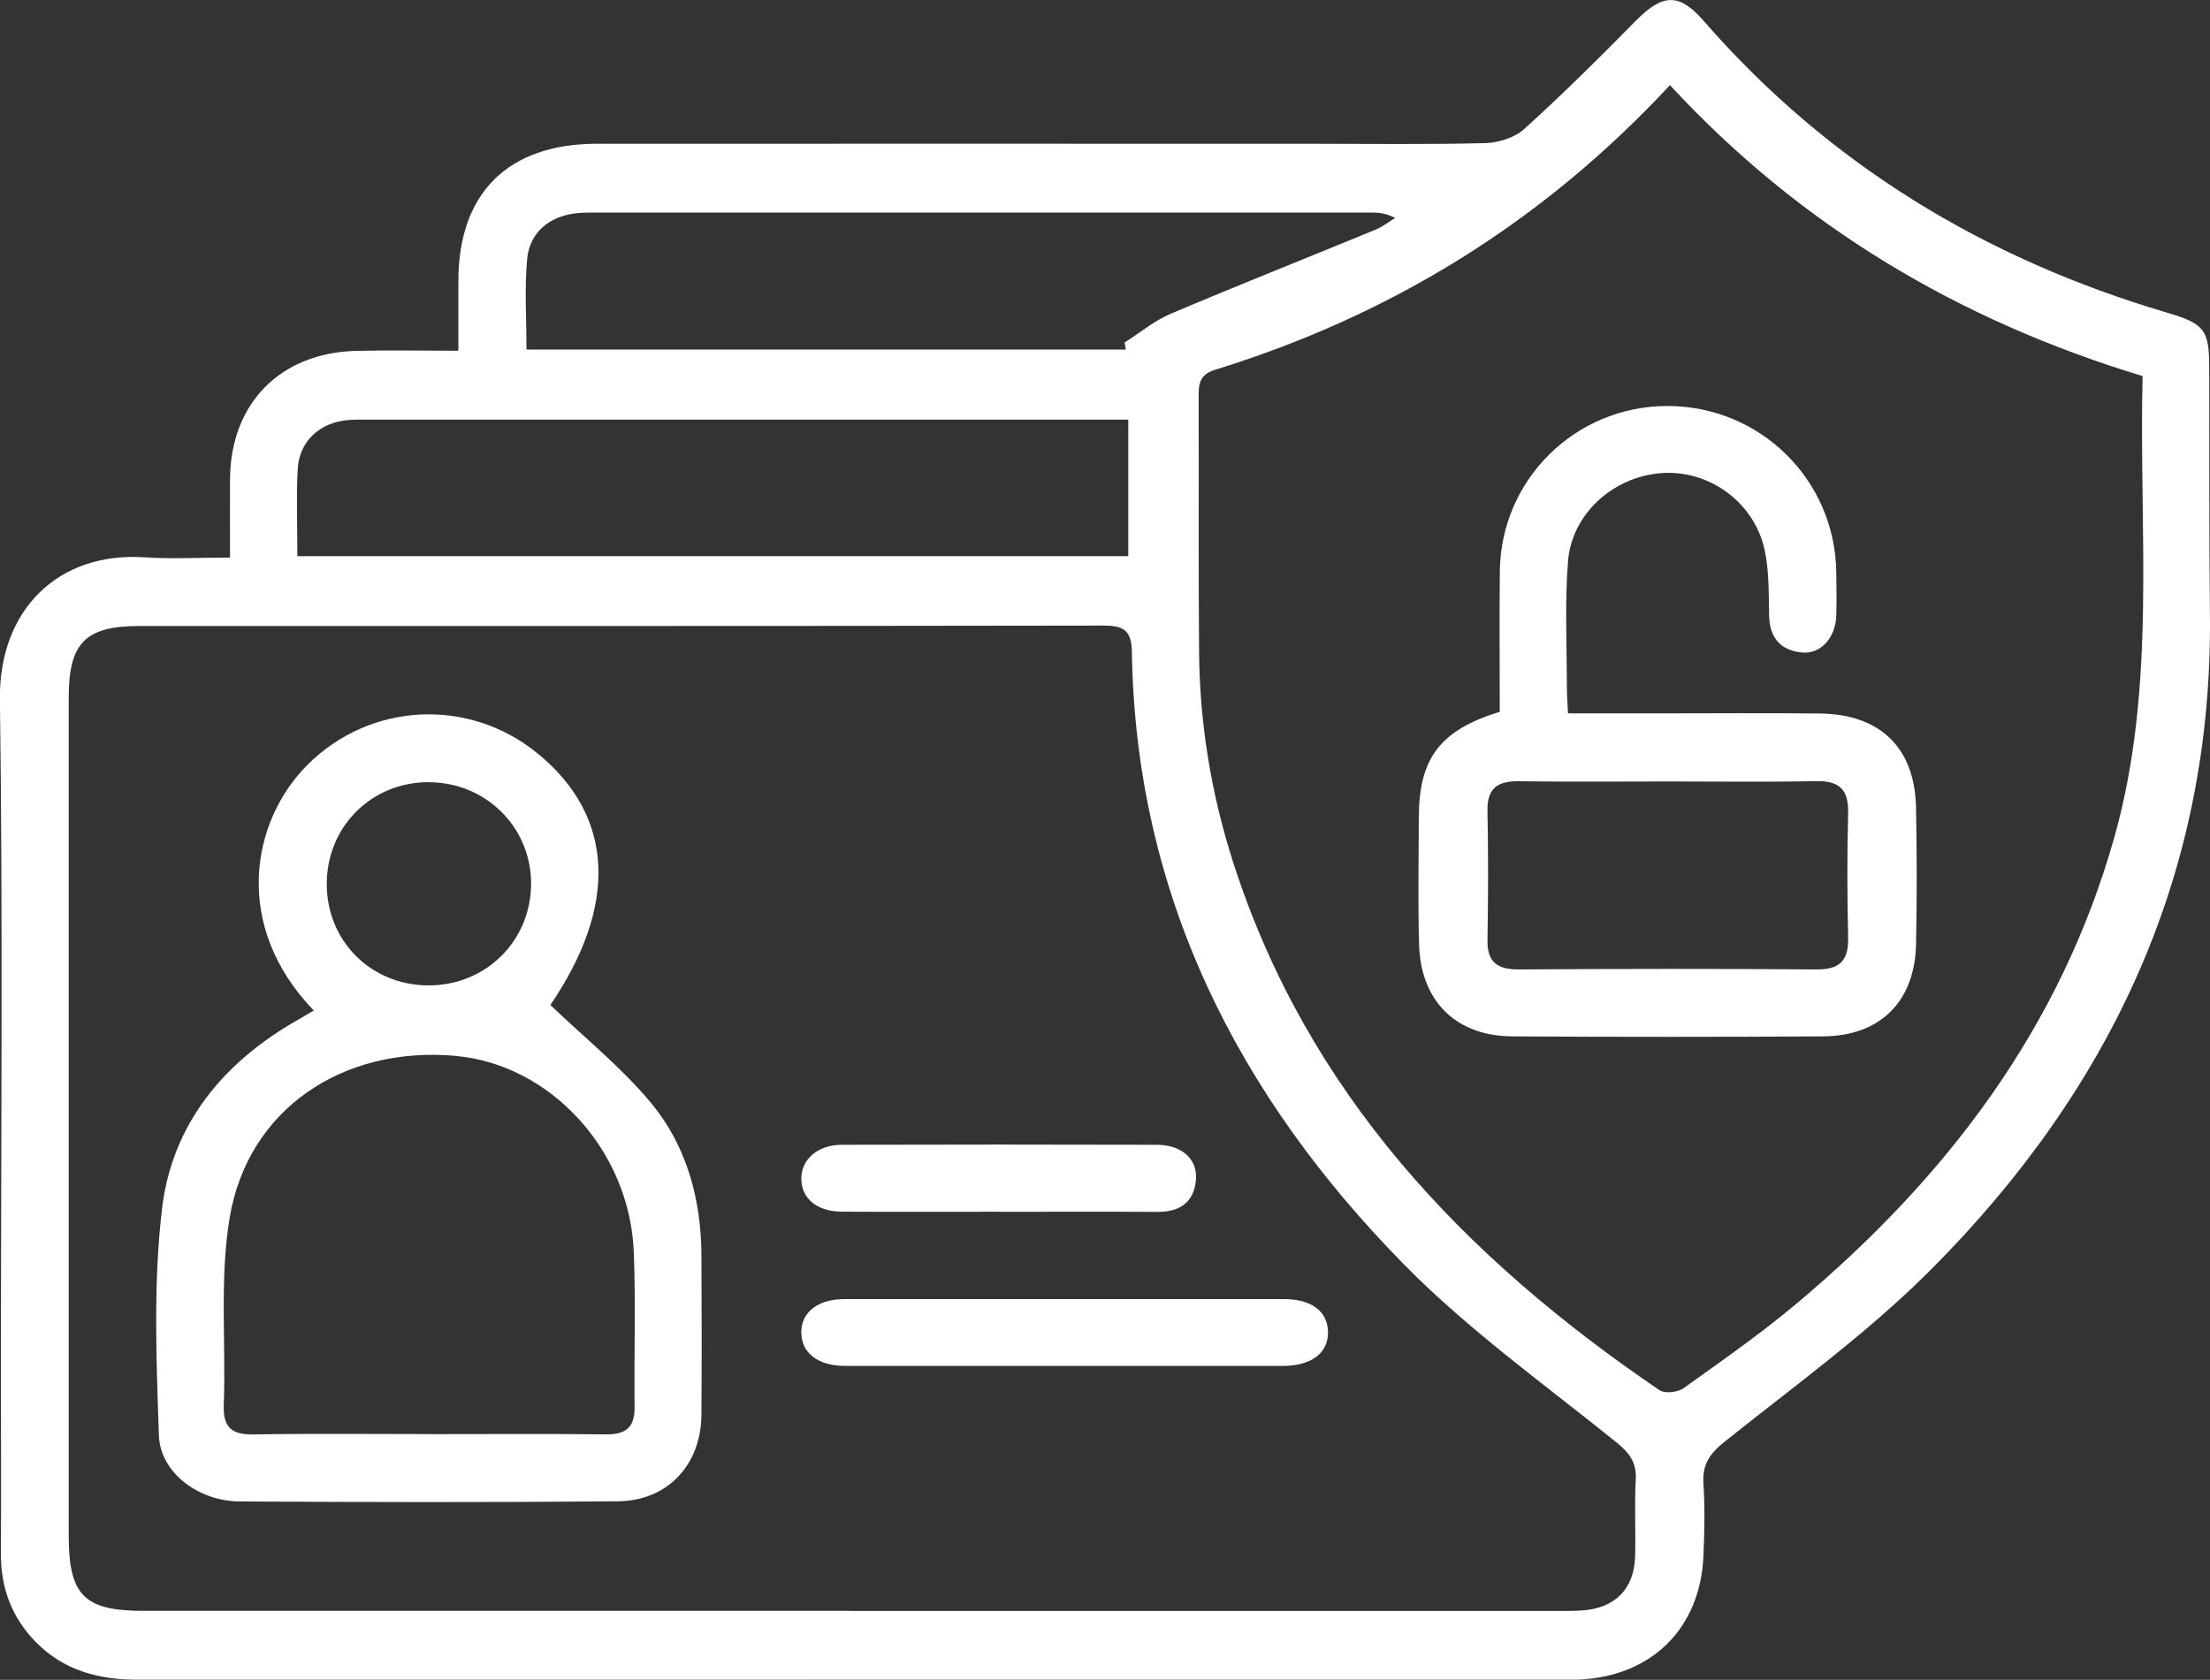 <?xml version="1.0" encoding="UTF-8"?> <svg xmlns="http://www.w3.org/2000/svg" width="242" height="184" viewBox="0 0 242 184" fill="none"><rect x="0" y="0" width="242" height="184" fill="#333333" stroke="none"/><g clip-path="url(#clip0_565_1786)"><path d="M25.189 61.089C25.189 57.881 25.174 55.159 25.189 52.445C25.251 44.194 30.682 38.649 38.991 38.433C42.581 38.341 46.17 38.418 50.193 38.418C50.193 35.773 50.193 33.267 50.193 30.761C50.201 21.16 55.624 15.754 65.341 15.747C91.343 15.731 117.344 15.747 143.354 15.747C149.783 15.747 156.22 15.839 162.641 15.677C164.095 15.639 165.867 15.076 166.919 14.12C171.104 10.325 175.135 6.339 179.096 2.306C182.043 -0.694 183.861 -0.817 186.554 2.283C200.255 18.021 217.383 28.362 237.319 34.254C241.335 35.441 241.907 36.112 241.915 40.122C241.946 49.167 241.892 58.213 241.992 67.258C242.317 95.636 231.161 119.279 211.457 139.051C204.572 145.96 196.557 151.759 188.898 157.874C187.234 159.2 186.391 160.38 186.53 162.501C186.701 165.13 186.646 167.775 186.53 170.413C186.198 178.394 180.813 183.668 172.783 183.977C172.404 183.992 172.025 183.977 171.646 183.977C119.449 183.977 67.252 183.977 15.062 183.985C10.831 183.985 7.009 182.99 3.961 179.898C1.315 177.214 0.077 173.968 0.1 170.197C0.139 163.604 0.1 157.003 0.1 150.41C0.1 125.81 0.325 101.211 -0.008 76.62C-0.139 66.788 6.398 60.426 15.79 61.043C18.784 61.243 21.809 61.074 25.182 61.074L25.189 61.089ZM93.13 176.451C118.838 176.451 144.553 176.451 170.261 176.451C171.298 176.451 172.342 176.474 173.379 176.389C176.86 176.111 178.926 174.029 179.042 170.575C179.135 167.752 178.957 164.915 179.119 162.1C179.227 160.187 178.446 159.154 176.968 157.959C169.124 151.628 160.838 145.706 153.798 138.557C135.517 119.996 124.354 97.98 123.944 71.407C123.905 68.955 122.961 68.515 120.748 68.523C85.587 68.585 50.418 68.561 15.256 68.569C9.345 68.569 7.527 70.428 7.527 76.365C7.527 106.987 7.527 137.601 7.527 168.223C7.527 174.731 9.222 176.443 15.697 176.443C41.505 176.443 67.306 176.443 93.114 176.443L93.13 176.451ZM234.619 41.194C214.497 35.094 197.114 24.753 182.863 9.323C168.93 24.329 152.32 34.554 133.065 40.5C131.386 41.017 131.247 41.988 131.254 43.415C131.293 52.745 131.223 62.069 131.301 71.399C131.363 79.257 132.631 86.953 135.03 94.441C143.13 119.688 160.289 137.709 181.711 152.268C182.291 152.661 183.707 152.515 184.333 152.067C188.557 149.052 192.82 146.068 196.789 142.737C213.174 128.98 225.676 112.539 231.54 91.657C236.19 75.116 234.202 58.182 234.619 41.202V41.194ZM32.57 60.919H123.549V45.96C122.45 45.96 121.429 45.96 120.4 45.96C93.741 45.96 67.082 45.96 40.422 45.96C39.664 45.96 38.906 45.944 38.156 46.006C35.053 46.245 32.771 48.312 32.601 51.373C32.431 54.458 32.562 57.557 32.562 60.919H32.57ZM123.286 38.287C123.24 38.032 123.193 37.77 123.147 37.516C124.826 36.452 126.396 35.125 128.206 34.362C135.649 31.208 143.161 28.231 150.634 25.154C151.392 24.838 152.065 24.306 152.777 23.874C151.756 23.35 151.005 23.288 150.255 23.281C121.924 23.281 93.586 23.281 65.256 23.281C64.598 23.281 63.933 23.281 63.275 23.342C60.243 23.612 57.991 25.401 57.721 28.393C57.427 31.632 57.651 34.909 57.651 38.287H123.286Z" fill="white"></path><path d="M34.365 110.688C25.414 101.419 27.48 89.953 33.684 83.76C40.57 76.897 51.377 76.365 58.928 82.573C67.33 89.482 67.655 99.237 60.266 110.079C64.049 113.711 68.111 116.95 71.337 120.867C75.205 125.556 76.768 131.347 76.807 137.454C76.838 143.3 76.853 149.145 76.807 154.982C76.768 160.442 73.109 164.398 67.655 164.444C53.853 164.567 40.044 164.544 26.234 164.459C21.716 164.429 17.539 161.298 17.399 157.226C17.121 148.96 16.773 140.585 17.74 132.411C18.838 123.104 24.517 116.264 32.733 111.645C33.205 111.375 33.669 111.089 34.35 110.688H34.365ZM46.852 157.087C53.366 157.087 59.887 157.041 66.401 157.111C68.552 157.134 69.519 156.309 69.488 154.126C69.426 148.482 69.62 142.821 69.403 137.184C68.985 126.042 60.313 116.595 49.877 115.654C37.514 114.544 27.132 121.523 25.151 133.367C24.029 140.061 24.757 147.055 24.501 153.91C24.409 156.455 25.476 157.165 27.859 157.118C34.187 157.01 40.516 157.08 46.844 157.08L46.852 157.087ZM46.875 85.673C40.639 85.696 35.781 90.577 35.781 96.823C35.781 103.077 40.608 107.905 46.89 107.935C53.25 107.959 58.216 102.985 58.154 96.661C58.093 90.508 53.11 85.65 46.875 85.68V85.673Z" fill="white"></path><path d="M116.37 149.615C108.432 149.615 100.495 149.623 92.565 149.615C89.602 149.615 87.792 148.235 87.745 146.014C87.691 143.785 89.517 142.305 92.426 142.297C108.486 142.289 124.547 142.289 140.608 142.297C143.617 142.297 145.365 143.624 145.42 145.875C145.474 148.189 143.617 149.608 140.468 149.615C132.438 149.623 124.408 149.615 116.377 149.615H116.37Z" fill="white"></path><path d="M109.484 132.727C103.728 132.727 97.98 132.75 92.225 132.72C89.447 132.704 87.761 131.285 87.745 129.111C87.737 126.99 89.54 125.394 92.186 125.394C103.69 125.363 115.201 125.363 126.705 125.394C129.405 125.402 131.146 126.975 130.96 129.203C130.751 131.694 129.204 132.758 126.744 132.743C120.988 132.704 115.24 132.735 109.484 132.735V132.727Z" fill="white"></path><path d="M164.227 77.977C164.227 72.733 164.181 67.651 164.235 62.562C164.351 52.522 172.497 44.494 182.539 44.471C192.712 44.448 200.936 52.514 201.075 62.662C201.098 64.266 201.129 65.87 201.075 67.466C200.982 69.895 199.342 71.692 197.269 71.469C194.987 71.222 193.788 69.872 193.726 67.49C193.664 65.053 193.741 62.554 193.223 60.202C192.101 55.082 187.297 51.573 182.237 51.805C176.868 52.044 172.126 56.139 171.7 61.49C171.337 66.078 171.584 70.721 171.577 75.34C171.577 76.165 171.646 76.998 171.7 78.139C175.12 78.139 178.416 78.139 181.703 78.139C187.568 78.139 193.432 78.085 199.296 78.154C205.91 78.231 209.694 81.941 209.81 88.48C209.902 93.477 209.918 98.474 209.81 103.463C209.67 109.709 205.879 113.48 199.636 113.518C188.287 113.588 176.938 113.588 165.596 113.518C159.423 113.48 155.562 109.647 155.392 103.44C155.261 98.828 155.354 94.202 155.361 89.582C155.377 83.051 157.674 79.982 164.235 77.962L164.227 77.977ZM182.763 85.596C177.286 85.596 171.809 85.65 166.331 85.573C163.98 85.534 162.835 86.336 162.881 88.827C162.974 93.531 162.966 98.242 162.881 102.946C162.842 105.422 163.972 106.2 166.347 106.185C177.209 106.116 188.07 106.1 198.925 106.185C201.547 106.208 202.437 105.144 202.375 102.638C202.267 98.119 202.259 93.6 202.375 89.089C202.445 86.544 201.478 85.511 198.901 85.565C193.517 85.665 188.14 85.596 182.756 85.596H182.763Z" fill="white"></path></g><defs><clipPath id="clip0_565_1786"><rect width="242" height="184" fill="white"></rect></clipPath></defs></svg> 